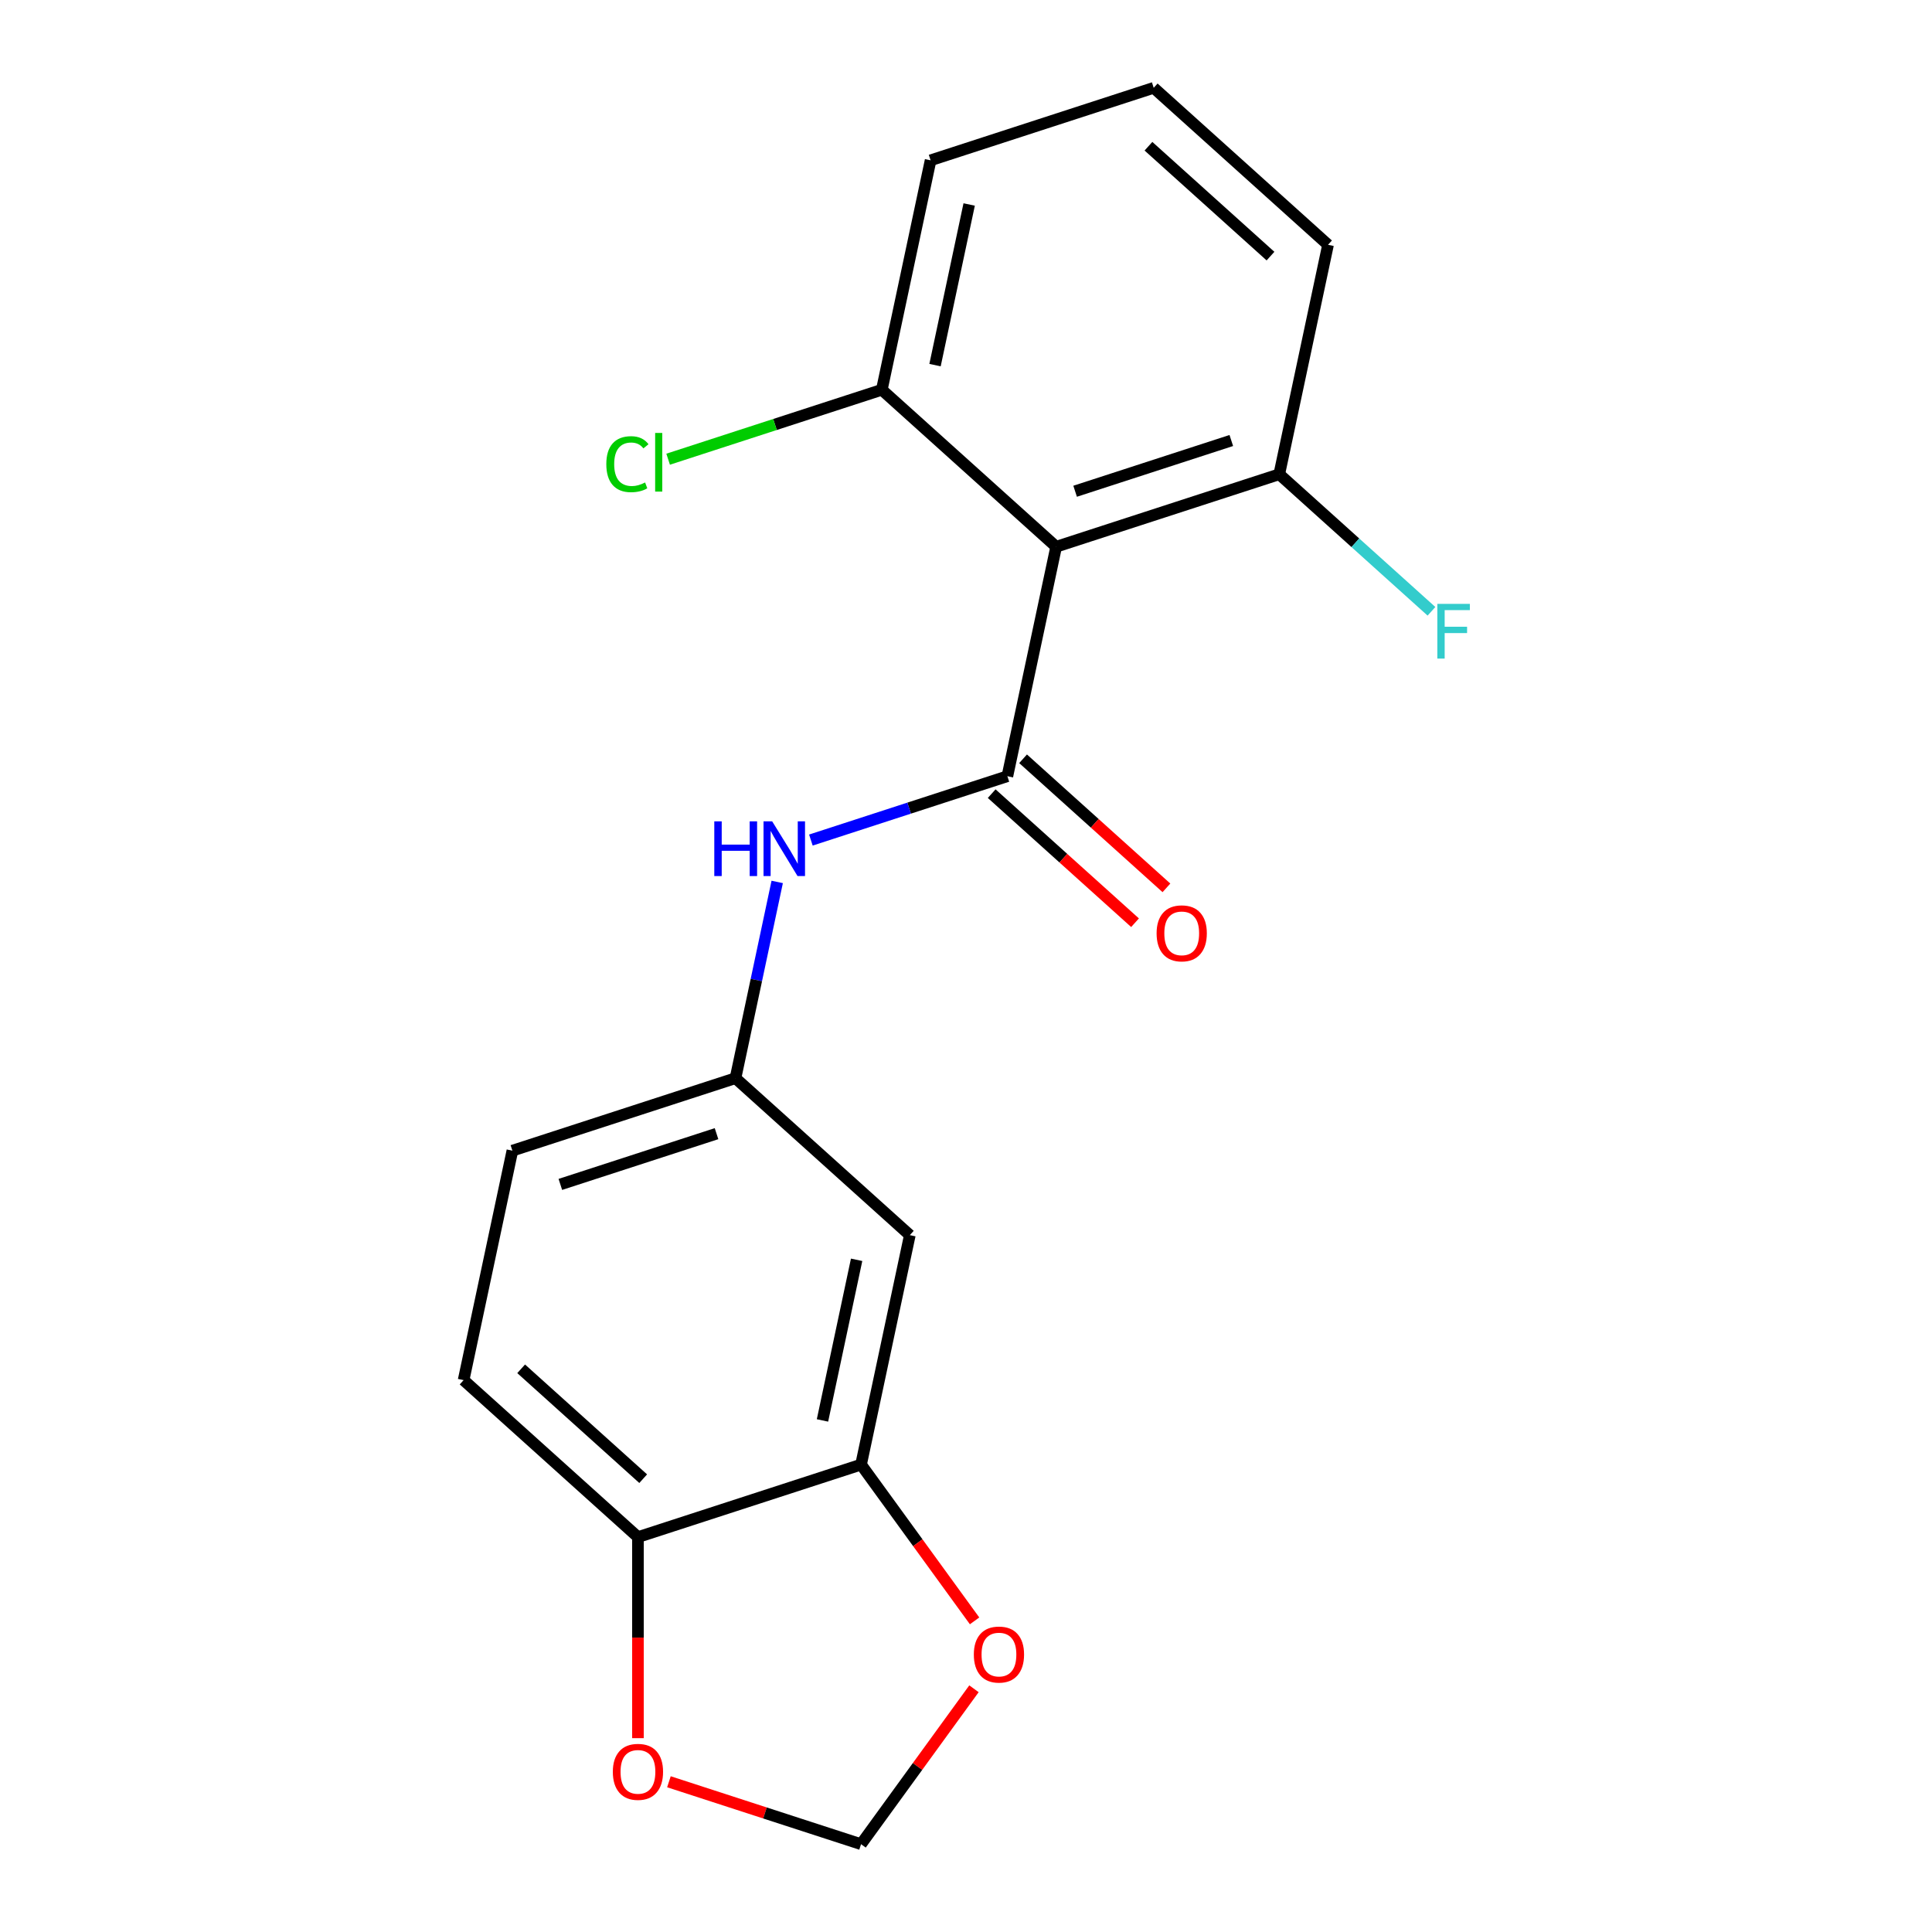 <?xml version='1.0' encoding='iso-8859-1'?>
<svg version='1.1' baseProfile='full'
              xmlns='http://www.w3.org/2000/svg'
                      xmlns:rdkit='http://www.rdkit.org/xml'
                      xmlns:xlink='http://www.w3.org/1999/xlink'
                  xml:space='preserve'
width='1000px' height='1000px' viewBox='0 0 1000 1000'>
<!-- END OF HEADER -->
<rect style='opacity:1.0;fill:#FFFFFF;stroke:none' width='1000' height='1000' x='0' y='0'> </rect>
<path class='bond-0' d='M 521.418,401.766 L 546.664,282.996' style='fill:none;fill-rule:evenodd;stroke:#000000;stroke-width:6px;stroke-linecap:butt;stroke-linejoin:miter;stroke-opacity:1' />
<path class='bond-1' d='M 521.418,401.766 L 470.565,418.289' style='fill:none;fill-rule:evenodd;stroke:#000000;stroke-width:6px;stroke-linecap:butt;stroke-linejoin:miter;stroke-opacity:1' />
<path class='bond-1' d='M 470.565,418.289 L 419.713,434.812' style='fill:none;fill-rule:evenodd;stroke:#0000FF;stroke-width:6px;stroke-linecap:butt;stroke-linejoin:miter;stroke-opacity:1' />
<path class='bond-7' d='M 513.293,410.79 L 550.393,444.195' style='fill:none;fill-rule:evenodd;stroke:#000000;stroke-width:6px;stroke-linecap:butt;stroke-linejoin:miter;stroke-opacity:1' />
<path class='bond-7' d='M 550.393,444.195 L 587.493,477.599' style='fill:none;fill-rule:evenodd;stroke:#FF0000;stroke-width:6px;stroke-linecap:butt;stroke-linejoin:miter;stroke-opacity:1' />
<path class='bond-7' d='M 529.543,392.742 L 566.643,426.147' style='fill:none;fill-rule:evenodd;stroke:#000000;stroke-width:6px;stroke-linecap:butt;stroke-linejoin:miter;stroke-opacity:1' />
<path class='bond-7' d='M 566.643,426.147 L 603.743,459.552' style='fill:none;fill-rule:evenodd;stroke:#FF0000;stroke-width:6px;stroke-linecap:butt;stroke-linejoin:miter;stroke-opacity:1' />
<path class='bond-8' d='M 546.664,282.996 L 662.145,245.473' style='fill:none;fill-rule:evenodd;stroke:#000000;stroke-width:6px;stroke-linecap:butt;stroke-linejoin:miter;stroke-opacity:1' />
<path class='bond-8' d='M 556.481,254.271 L 637.318,228.006' style='fill:none;fill-rule:evenodd;stroke:#000000;stroke-width:6px;stroke-linecap:butt;stroke-linejoin:miter;stroke-opacity:1' />
<path class='bond-9' d='M 546.664,282.996 L 456.428,201.747' style='fill:none;fill-rule:evenodd;stroke:#000000;stroke-width:6px;stroke-linecap:butt;stroke-linejoin:miter;stroke-opacity:1' />
<path class='bond-6' d='M 402.282,456.484 L 391.487,507.271' style='fill:none;fill-rule:evenodd;stroke:#0000FF;stroke-width:6px;stroke-linecap:butt;stroke-linejoin:miter;stroke-opacity:1' />
<path class='bond-6' d='M 391.487,507.271 L 380.692,558.059' style='fill:none;fill-rule:evenodd;stroke:#000000;stroke-width:6px;stroke-linecap:butt;stroke-linejoin:miter;stroke-opacity:1' />
<path class='bond-2' d='M 445.682,758.077 L 470.927,639.307' style='fill:none;fill-rule:evenodd;stroke:#000000;stroke-width:6px;stroke-linecap:butt;stroke-linejoin:miter;stroke-opacity:1' />
<path class='bond-2' d='M 425.715,735.213 L 443.386,652.073' style='fill:none;fill-rule:evenodd;stroke:#000000;stroke-width:6px;stroke-linecap:butt;stroke-linejoin:miter;stroke-opacity:1' />
<path class='bond-5' d='M 445.682,758.077 L 475.063,798.517' style='fill:none;fill-rule:evenodd;stroke:#000000;stroke-width:6px;stroke-linecap:butt;stroke-linejoin:miter;stroke-opacity:1' />
<path class='bond-5' d='M 475.063,798.517 L 504.443,838.956' style='fill:none;fill-rule:evenodd;stroke:#FF0000;stroke-width:6px;stroke-linecap:butt;stroke-linejoin:miter;stroke-opacity:1' />
<path class='bond-20' d='M 445.682,758.077 L 330.201,795.6' style='fill:none;fill-rule:evenodd;stroke:#000000;stroke-width:6px;stroke-linecap:butt;stroke-linejoin:miter;stroke-opacity:1' />
<path class='bond-3' d='M 470.927,639.307 L 380.692,558.059' style='fill:none;fill-rule:evenodd;stroke:#000000;stroke-width:6px;stroke-linecap:butt;stroke-linejoin:miter;stroke-opacity:1' />
<path class='bond-4' d='M 330.201,795.6 L 239.965,714.351' style='fill:none;fill-rule:evenodd;stroke:#000000;stroke-width:6px;stroke-linecap:butt;stroke-linejoin:miter;stroke-opacity:1' />
<path class='bond-4' d='M 332.915,765.365 L 269.75,708.491' style='fill:none;fill-rule:evenodd;stroke:#000000;stroke-width:6px;stroke-linecap:butt;stroke-linejoin:miter;stroke-opacity:1' />
<path class='bond-10' d='M 330.201,795.6 L 330.201,847.634' style='fill:none;fill-rule:evenodd;stroke:#000000;stroke-width:6px;stroke-linecap:butt;stroke-linejoin:miter;stroke-opacity:1' />
<path class='bond-10' d='M 330.201,847.634 L 330.201,899.668' style='fill:none;fill-rule:evenodd;stroke:#FF0000;stroke-width:6px;stroke-linecap:butt;stroke-linejoin:miter;stroke-opacity:1' />
<path class='bond-11' d='M 504.124,874.107 L 474.903,914.326' style='fill:none;fill-rule:evenodd;stroke:#FF0000;stroke-width:6px;stroke-linecap:butt;stroke-linejoin:miter;stroke-opacity:1' />
<path class='bond-11' d='M 474.903,914.326 L 445.682,954.545' style='fill:none;fill-rule:evenodd;stroke:#000000;stroke-width:6px;stroke-linecap:butt;stroke-linejoin:miter;stroke-opacity:1' />
<path class='bond-13' d='M 380.692,558.059 L 265.211,595.581' style='fill:none;fill-rule:evenodd;stroke:#000000;stroke-width:6px;stroke-linecap:butt;stroke-linejoin:miter;stroke-opacity:1' />
<path class='bond-13' d='M 370.874,586.783 L 290.037,613.048' style='fill:none;fill-rule:evenodd;stroke:#000000;stroke-width:6px;stroke-linecap:butt;stroke-linejoin:miter;stroke-opacity:1' />
<path class='bond-14' d='M 662.145,245.473 L 701.535,280.94' style='fill:none;fill-rule:evenodd;stroke:#000000;stroke-width:6px;stroke-linecap:butt;stroke-linejoin:miter;stroke-opacity:1' />
<path class='bond-14' d='M 701.535,280.94 L 740.925,316.407' style='fill:none;fill-rule:evenodd;stroke:#33CCCC;stroke-width:6px;stroke-linecap:butt;stroke-linejoin:miter;stroke-opacity:1' />
<path class='bond-17' d='M 662.145,245.473 L 687.39,126.703' style='fill:none;fill-rule:evenodd;stroke:#000000;stroke-width:6px;stroke-linecap:butt;stroke-linejoin:miter;stroke-opacity:1' />
<path class='bond-15' d='M 456.428,201.747 L 401.125,219.716' style='fill:none;fill-rule:evenodd;stroke:#000000;stroke-width:6px;stroke-linecap:butt;stroke-linejoin:miter;stroke-opacity:1' />
<path class='bond-15' d='M 401.125,219.716 L 345.823,237.685' style='fill:none;fill-rule:evenodd;stroke:#00CC00;stroke-width:6px;stroke-linecap:butt;stroke-linejoin:miter;stroke-opacity:1' />
<path class='bond-18' d='M 456.428,201.747 L 481.674,82.977' style='fill:none;fill-rule:evenodd;stroke:#000000;stroke-width:6px;stroke-linecap:butt;stroke-linejoin:miter;stroke-opacity:1' />
<path class='bond-18' d='M 483.969,188.981 L 501.641,105.841' style='fill:none;fill-rule:evenodd;stroke:#000000;stroke-width:6px;stroke-linecap:butt;stroke-linejoin:miter;stroke-opacity:1' />
<path class='bond-21' d='M 346.236,922.234 L 395.959,938.39' style='fill:none;fill-rule:evenodd;stroke:#FF0000;stroke-width:6px;stroke-linecap:butt;stroke-linejoin:miter;stroke-opacity:1' />
<path class='bond-21' d='M 395.959,938.39 L 445.682,954.545' style='fill:none;fill-rule:evenodd;stroke:#000000;stroke-width:6px;stroke-linecap:butt;stroke-linejoin:miter;stroke-opacity:1' />
<path class='bond-12' d='M 239.965,714.351 L 265.211,595.581' style='fill:none;fill-rule:evenodd;stroke:#000000;stroke-width:6px;stroke-linecap:butt;stroke-linejoin:miter;stroke-opacity:1' />
<path class='bond-16' d='M 597.155,45.455 L 481.674,82.977' style='fill:none;fill-rule:evenodd;stroke:#000000;stroke-width:6px;stroke-linecap:butt;stroke-linejoin:miter;stroke-opacity:1' />
<path class='bond-19' d='M 597.155,45.455 L 687.39,126.703' style='fill:none;fill-rule:evenodd;stroke:#000000;stroke-width:6px;stroke-linecap:butt;stroke-linejoin:miter;stroke-opacity:1' />
<path class='bond-19' d='M 594.44,75.689 L 657.605,132.563' style='fill:none;fill-rule:evenodd;stroke:#000000;stroke-width:6px;stroke-linecap:butt;stroke-linejoin:miter;stroke-opacity:1' />
<path  class='atom-2' d='M 369.717 425.128
L 373.557 425.128
L 373.557 437.168
L 388.037 437.168
L 388.037 425.128
L 391.877 425.128
L 391.877 453.448
L 388.037 453.448
L 388.037 440.368
L 373.557 440.368
L 373.557 453.448
L 369.717 453.448
L 369.717 425.128
' fill='#0000FF'/>
<path  class='atom-2' d='M 399.677 425.128
L 408.957 440.128
Q 409.877 441.608, 411.357 444.288
Q 412.837 446.968, 412.917 447.128
L 412.917 425.128
L 416.677 425.128
L 416.677 453.448
L 412.797 453.448
L 402.837 437.048
Q 401.677 435.128, 400.437 432.928
Q 399.237 430.728, 398.877 430.048
L 398.877 453.448
L 395.197 453.448
L 395.197 425.128
L 399.677 425.128
' fill='#0000FF'/>
<path  class='atom-6' d='M 504.053 856.391
Q 504.053 849.591, 507.413 845.791
Q 510.773 841.991, 517.053 841.991
Q 523.333 841.991, 526.693 845.791
Q 530.053 849.591, 530.053 856.391
Q 530.053 863.271, 526.653 867.191
Q 523.253 871.071, 517.053 871.071
Q 510.813 871.071, 507.413 867.191
Q 504.053 863.311, 504.053 856.391
M 517.053 867.871
Q 521.373 867.871, 523.693 864.991
Q 526.053 862.071, 526.053 856.391
Q 526.053 850.831, 523.693 848.031
Q 521.373 845.191, 517.053 845.191
Q 512.733 845.191, 510.373 847.991
Q 508.053 850.791, 508.053 856.391
Q 508.053 862.111, 510.373 864.991
Q 512.733 867.871, 517.053 867.871
' fill='#FF0000'/>
<path  class='atom-8' d='M 598.654 483.094
Q 598.654 476.294, 602.014 472.494
Q 605.374 468.694, 611.654 468.694
Q 617.934 468.694, 621.294 472.494
Q 624.654 476.294, 624.654 483.094
Q 624.654 489.974, 621.254 493.894
Q 617.854 497.774, 611.654 497.774
Q 605.414 497.774, 602.014 493.894
Q 598.654 490.014, 598.654 483.094
M 611.654 494.574
Q 615.974 494.574, 618.294 491.694
Q 620.654 488.774, 620.654 483.094
Q 620.654 477.534, 618.294 474.734
Q 615.974 471.894, 611.654 471.894
Q 607.334 471.894, 604.974 474.694
Q 602.654 477.494, 602.654 483.094
Q 602.654 488.814, 604.974 491.694
Q 607.334 494.574, 611.654 494.574
' fill='#FF0000'/>
<path  class='atom-11' d='M 317.201 917.103
Q 317.201 910.303, 320.561 906.503
Q 323.921 902.703, 330.201 902.703
Q 336.481 902.703, 339.841 906.503
Q 343.201 910.303, 343.201 917.103
Q 343.201 923.983, 339.801 927.903
Q 336.401 931.783, 330.201 931.783
Q 323.961 931.783, 320.561 927.903
Q 317.201 924.023, 317.201 917.103
M 330.201 928.583
Q 334.521 928.583, 336.841 925.703
Q 339.201 922.783, 339.201 917.103
Q 339.201 911.543, 336.841 908.743
Q 334.521 905.903, 330.201 905.903
Q 325.881 905.903, 323.521 908.703
Q 321.201 911.503, 321.201 917.103
Q 321.201 922.823, 323.521 925.703
Q 325.881 928.583, 330.201 928.583
' fill='#FF0000'/>
<path  class='atom-15' d='M 743.96 312.562
L 760.8 312.562
L 760.8 315.802
L 747.76 315.802
L 747.76 324.402
L 759.36 324.402
L 759.36 327.682
L 747.76 327.682
L 747.76 340.882
L 743.96 340.882
L 743.96 312.562
' fill='#33CCCC'/>
<path  class='atom-16' d='M 313.827 240.249
Q 313.827 233.209, 317.107 229.529
Q 320.427 225.809, 326.707 225.809
Q 332.547 225.809, 335.667 229.929
L 333.027 232.089
Q 330.747 229.089, 326.707 229.089
Q 322.427 229.089, 320.147 231.969
Q 317.907 234.809, 317.907 240.249
Q 317.907 245.849, 320.227 248.729
Q 322.587 251.609, 327.147 251.609
Q 330.267 251.609, 333.907 249.729
L 335.027 252.729
Q 333.547 253.689, 331.307 254.249
Q 329.067 254.809, 326.587 254.809
Q 320.427 254.809, 317.107 251.049
Q 313.827 247.289, 313.827 240.249
' fill='#00CC00'/>
<path  class='atom-16' d='M 339.107 224.089
L 342.787 224.089
L 342.787 254.449
L 339.107 254.449
L 339.107 224.089
' fill='#00CC00'/>
</svg>
